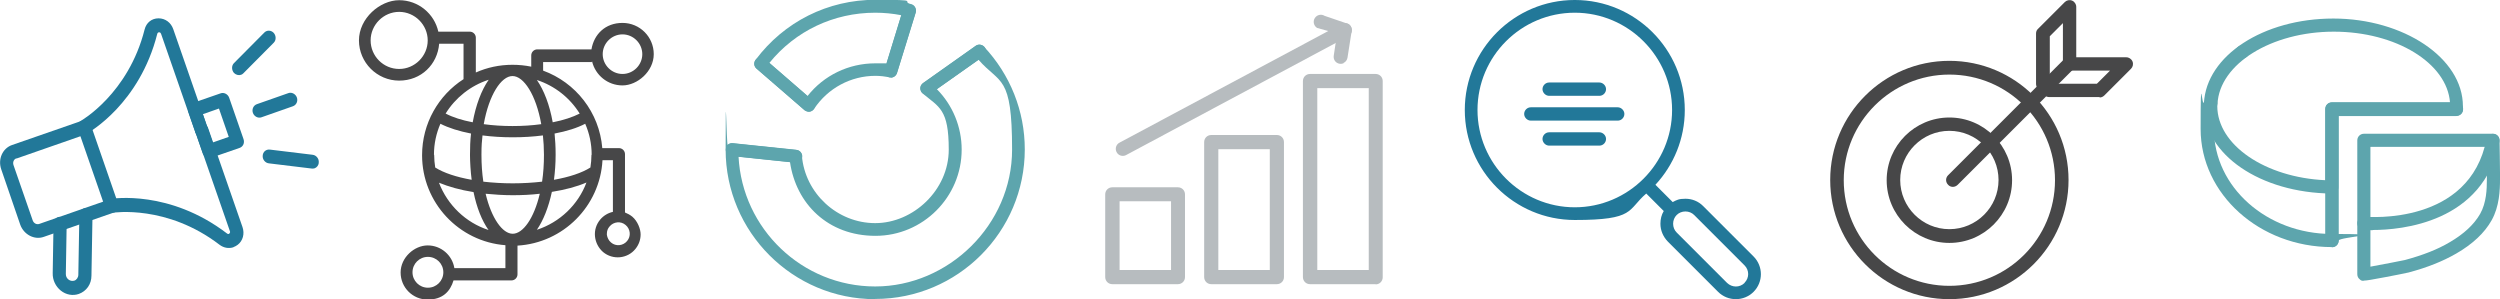 <?xml version="1.0" encoding="UTF-8"?> <svg xmlns="http://www.w3.org/2000/svg" id="Layer_1" data-name="Layer 1" width="1200" height="143.6" version="1.1" viewBox="0 0 1200 143.6"><defs><style> .cls-1 { fill: #227899; } .cls-1, .cls-2, .cls-3, .cls-4 { stroke-width: 0px; } .cls-2 { fill: #474748; } .cls-3 { fill: #b7bcbf; } .cls-4 { fill: #5da5ad; } </style></defs><g><path class="cls-2" d="M935.7,116.6c-16.6,0-30.1-13.5-30.1-30.1s13.5-30.1,30.1-30.1,30.1,13.5,30.1,30.1-13.5,30.1-30.1,30.1ZM935.7,62.8c-13,0-23.6,10.6-23.6,23.6s10.6,23.6,23.6,23.6,23.6-10.6,23.6-23.6-10.6-23.6-23.6-23.6Z"></path><path class="cls-2" d="M935.7,143.6c-31.5,0-57.2-25.6-57.2-57.2s25.7-57.2,57.2-57.2,57.2,25.6,57.2,57.2-25.7,57.2-57.2,57.2ZM935.7,35.8c-27.9,0-50.7,22.7-50.7,50.7s22.7,50.7,50.7,50.7,50.7-22.7,50.7-50.7-22.7-50.7-50.7-50.7Z"></path><path class="cls-2" d="M937.4,89.7c-.8,0-1.7-.3-2.3-1-1.3-1.3-1.3-3.3,0-4.6l56-56c1.3-1.3,3.3-1.3,4.6,0,1.3,1.3,1.3,3.3,0,4.6l-56,56c-.6.6-1.5,1-2.3,1Z"></path><path class="cls-2" d="M980.5,43.5c-1.8,0-3.2-1.5-3.2-3.2v-24.2c0-.9.3-1.7,1-2.3l12.8-12.8c.9-.9,2.3-1.2,3.5-.7,1.2.5,2,1.7,2,3v27.4c0,1.8-1.5,3.2-3.2,3.2s-3.2-1.5-3.2-3.2V11.1l-6.3,6.3v22.9c0,1.8-1.5,3.2-3.2,3.2Z"></path><path class="cls-2" d="M1007.8,46.6h-24.2c-1.8,0-3.2-1.5-3.2-3.2s1.5-3.2,3.2-3.2h22.9l6.3-6.3h-19.6c-1.8,0-3.2-1.5-3.2-3.2s1.5-3.2,3.2-3.2h27.4c1.3,0,2.5.8,3,2,.5,1.2.2,2.6-.7,3.5l-12.8,12.8c-.6.6-1.4,1-2.3,1Z"></path></g><g><path class="cls-4" d="M388.2,53.6c-.7,0-1.4-.3-2-.7l-23.1-20c-1.2-1.1-1.4-2.9-.4-4.2,13.7-18.3,34.7-28.8,57.5-28.8s11.6.7,17.2,2.1c.8.2,1.5.7,1.9,1.5.4.7.5,1.6.3,2.4l-9,29.1c-.5,1.5-2,2.4-3.5,2.1-2.3-.4-4.6-.7-6.9-.7-11.8,0-22.8,5.9-29.4,15.8-.5.7-1.3,1.2-2.1,1.3-.1,0-.3,0-.4,0ZM369.3,30.2l18.3,15.9c7.8-9.9,19.7-15.7,32.5-15.7s3.6.1,5.3.3l7.2-23.4c-4.1-.8-8.3-1.2-12.5-1.2-19.9,0-38.3,8.7-50.8,24.1Z"></path><path class="cls-4" d="M420.1,143.6c-39.6,0-71.8-32.2-71.8-71.8s.4-1.7,1-2.3c.6-.6,1.5-.9,2.4-.8l30.5,3.2c1.5.2,2.6,1.3,2.7,2.8,1.5,18.1,17,32.4,35.2,32.4s35.3-15.8,35.3-35.3-4.6-20.3-12.6-27c-.7-.6-1.1-1.5-1.1-2.5,0-.9.5-1.8,1.3-2.4l25.3-17.9c1.2-.9,2.9-.7,4,.4,12.6,13.4,19.6,30.9,19.6,49.3,0,39.6-32.2,71.8-71.8,71.8ZM354.5,75.2c1.8,34.6,30.5,62.3,65.6,62.3s65.7-29.5,65.7-65.7-5.7-31.2-16.1-43.1l-20,14.1c7.6,7.7,11.9,18.1,11.9,29,0,22.8-18.6,41.4-41.4,41.4s-38.1-15.4-41-35.4l-24.6-2.6Z"></path><path class="cls-4" d="M427.6,37.2c-.3,0-.6,0-.9-.1-1.6-.5-2.5-2.2-2-3.8l8.9-29.1c.4-1.3,1.5-2.2,2.9-2.2s3.1,1.4,3.1,3.1h0c0,.3,0,.6-.1.9l-9,29.1c-.4,1.3-1.6,2.2-2.9,2.2Z"></path><path class="cls-4" d="M388.2,53.6c-.7,0-1.5-.3-2-.7l-23.1-20c-1.3-1.1-1.4-3-.3-4.3,1.1-1.3,3-1.4,4.3-.3l23,19.9c.7.6,1.1,1.4,1.1,2.4,0,1.7-1.4,3.1-3.1,3.1Z"></path><path class="cls-4" d="M381.9,78.1c-.1,0-.2,0-.3,0l-30.5-3.2c-1.7-.2-2.9-1.7-2.7-3.4.2-1.7,1.7-2.9,3.4-2.7l30.5,3.2c1.6.1,2.8,1.5,2.8,3s-1.4,3.1-3.1,3.1Z"></path><path class="cls-4" d="M444.9,45.5c-1,0-1.9-.5-2.5-1.3-1-1.4-.6-3.3.7-4.3l25.3-17.9c1.4-1,3.3-.6,4.3.7,1,1.4.6,3.3-.7,4.3l-25.3,17.9c-.5.4-1.2.6-1.8.6Z"></path></g><g><path class="cls-4" d="M1119.3,92.9h0c-34.4-.3-61.4-18.8-61.4-42s0-.9,0-1.3c0,0,0-.2,0-.2,1.2-22.7,28.5-40.5,62.1-40.5s62.2,18.9,62.2,42.1,0,1.1,0,1.7c0,1.7-1.5,3-3.2,3h-56.6v34.2c0,.8-.3,1.7-.9,2.3-.6.6-1.4.9-2.2.9ZM1064.3,50c0,.3,0,.6,0,.9,0,18.7,23,34.3,51.9,35.6v-34.1c0-1.8,1.4-3.2,3.2-3.2h56.6c-1.4-18.9-25.9-34-55.8-34s-54.9,15.5-55.8,34.7h0c0,0,0,.1,0,.2Z"></path><path class="cls-4" d="M1119.3,118.6c-34.7,0-63-25.4-63-56.7s.6-8.8,1.7-13.1h0s0,0,0,0c.4-1.3,1.6-2.3,3.1-2.3s3.2,1.4,3.2,3.2,0,.6-.1.9c-1,3.7-1.5,7.6-1.5,11.4,0,27.8,25.4,50.3,56.6,50.3s3.2,1.4,3.2,3.2-1.4,3.2-3.2,3.2Z"></path><path class="cls-4" d="M1076.2,28.1c-.8,0-1.6-.3-2.2-.9-1.2-1.2-1.2-3.2,0-4.5,1.2-1.2,3.3-1.2,4.5,0,1.2,1.2,1.2,3.2,0,4.5h0c-.6.6-1.4.9-2.2.9Z"></path><path class="cls-4" d="M1119.3,118.6c-1.8,0-3.2-1.4-3.2-3.2v-63.1c0-1.8,1.4-3.2,3.2-3.2h59.8c1.8,0,3.2,1.4,3.2,3.2s-1.4,3.2-3.1,3.2h-56.6v59.9c0,1.8-1.4,3.2-3.2,3.2Z"></path><path class="cls-4" d="M1134.5,134.8c-.9,0-1.3-.2-1.8-.7-.8-.6-1.2-1.5-1.2-2.5v-64.2c0-1.8,1.4-3.2,3.2-3.2h61.9c1.8,0,3.2,1.4,3.2,3.2s0,.4,0,.6c0,1.8.2,11.3.2,15,0,1.5,0,2.7,0,3.1,0,5.2-.3,13-4,19.6-3.4,6.1-9.2,11.5-17,16-6.4,3.7-13.9,6.7-22.9,9.1-1.1.3-7.4,1.5-11,2.2-6.5,1.2-9.1,1.7-10.5,1.7ZM1137.8,70.6v57.4c5.4-1,15.4-2.9,16.6-3.2,8.5-2.3,15.5-5,21.4-8.5,6.9-4,11.8-8.6,14.7-13.7,3-5.3,3.2-11.9,3.2-16.4,0-.4,0-1.6,0-3.1-.2-6.2-.2-10.1-.3-12.6h-55.5ZM1197.9,70.3c-.4.2-.9.3-1.4.3.5,0,1-.1,1.4-.3Z"></path><path class="cls-4" d="M1138.9,110.5c-2.7,0-4.4-.1-4.5-.1-1.7-.2-3-1.7-2.9-3.5.2-1.7,1.7-3,3.5-2.9,2.1.2,50.5,4.1,58.5-37.2.3-1.7,2-2.8,3.7-2.5,1.7.3,2.8,2,2.5,3.7-7.5,39-47.3,42.4-60.8,42.4Z"></path></g><g><path class="cls-3" d="M647,17.5l-106.6,57c-1.7.8-3.7.1-4.5-1.6s-.1-3.7,1.6-4.5l106.6-57c1.7-.8,3.7-.1,4.5,1.6s.1,3.7-1.6,4.5Z"></path><path class="cls-3" d="M565.4,136.4h-31.5c-1.9,0-3.4-1.5-3.4-3.4v-39.7c0-1.9,1.5-3.4,3.4-3.4h31.5c1.9,0,3.4,1.5,3.4,3.4v39.7c0,1.9-1.5,3.4-3.4,3.4ZM537.4,129.6h24.7v-33h-24.7v33Z"></path><path class="cls-3" d="M612.9,136.4h-31.5c-1.9,0-3.4-1.5-3.4-3.4v-64.8c0-1.9,1.5-3.4,3.4-3.4h31.5c1.9,0,3.4,1.5,3.4,3.4v64.8c0,1.9-1.5,3.4-3.4,3.4ZM584.8,129.6h24.7v-58h-24.7v58Z"></path><path class="cls-3" d="M660.3,136.4h-31.5c-1.9,0-3.4-1.5-3.4-3.4V38.9c0-1.9,1.5-3.4,3.4-3.4h31.5c1.9,0,3.4,1.5,3.4,3.4v94.2c0,1.9-1.5,3.4-3.4,3.4ZM632.3,129.6h24.7V42.3h-24.7v87.4Z"></path><path class="cls-3" d="M645,30.3c-.6.3-1.3.4-2,.3-1.9-.3-3.1-2-2.8-3.9l1.6-10.6-9.6-2.7c-1.6-1-2.1-3.1-1.1-4.7,1-1.6,3.1-2.1,4.7-1.1l11.4,3.9c1.2.7,1.8,2.1,1.6,3.4l-2,12.8c-.2,1.1-.9,2.1-1.9,2.5Z"></path></g><g><g><path class="cls-1" d="M54.7,102l-33.7,11.7c-4.5,1.6-9.6-1.1-11.3-5.9L.6,81.3c-1.7-4.9.6-10.1,5.2-11.7l33.7-11.7c1.6-.6,3.5.4,4.1,2.1l13.1,37.8c.6,1.8-.2,3.6-1.9,4.2ZM7.9,76c-1.3.4-1.9,1.9-1.4,3.3l9.2,26.5c.5,1.4,1.9,2.1,3.1,1.7l30.7-10.7-10.9-31.4-30.7,10.7Z"></path><path class="cls-1" d="M97.9,65.8c-1.6.6-3.5-.4-4.1-2.1l-16.5-47.5c-.2-.4-.4-.7-.9-.7-.3,0-.7.1-.9.7-8.5,33.6-32.6,47.2-33.6,47.8-1.5.8-3.4.2-4.3-1.5-.9-1.6-.3-3.6,1.2-4.5.2-.1,22.8-13,30.6-43.8.8-3.3,3.4-5.4,6.7-5.4,3.2,0,6,2,7.1,5.3l16.5,47.5c.6,1.8-.2,3.6-1.9,4.2Z"></path><path class="cls-1" d="M112,118.7c-2.2.7-4.6.3-6.6-1.2-25.3-19.4-50.9-15.4-51.2-15.4-1.7.3-3.4-1-3.7-2.8-.3-1.8.8-3.5,2.5-3.8,1.1-.2,28.4-4.5,56,16.6.5.4.9.2,1.1,0,.3-.3.4-.6.3-1l-16.5-47.5c-.6-1.8.2-3.6,1.9-4.2s3.5.4,4.1,2.1l16.5,47.5c1.1,3.2.2,6.6-2.3,8.5-.6.5-1.3.8-2,1.1Z"></path><path class="cls-1" d="M37.8,141.1c-2.9,1-6.1.4-8.6-1.6-2.5-2-4-5.1-3.9-8.4l.4-23.9c0-1.8,1.5-3.2,3.2-3.1,1.7.1,3.1,1.7,3.1,3.5l-.4,23.9c0,1.1.4,2,1.3,2.7.8.6,1.8.8,2.8.5s1.9-1.5,1.9-2.8l.5-28.9c0-1.8,1.5-3.2,3.2-3.1,1.7.1,3.1,1.7,3.1,3.5l-.5,28.9c0,4.1-2.4,7.5-6.1,8.8Z"></path></g><path class="cls-1" d="M115,71l-13.6,4.7c-1.6.6-3.5-.4-4.1-2.1l-6.9-19.9c-.6-1.8.2-3.6,1.9-4.2l13.6-4.7c1.6-.6,3.5.4,4.1,2.1l6.9,19.9c.6,1.8-.2,3.6-1.9,4.2ZM102.1,68.4l7.7-2.7-4.7-13.6-7.7,2.7,4.7,13.6Z"></path><path class="cls-1" d="M140.6,51l-15.1,5.3c-1.6.6-3.5-.4-4.1-2.1s.2-3.6,1.9-4.2l15.1-5.3c1.6-.6,3.5.4,4.1,2.1s-.2,3.6-1.9,4.2Z"></path><path class="cls-1" d="M115.6,35.9c-1.1.4-2.4,0-3.3-.9-1.2-1.4-1.2-3.5,0-4.7l14.6-14.7c1.2-1.2,3.2-1.2,4.5.2,1.2,1.4,1.2,3.5,0,4.7l-14.6,14.7c-.3.3-.7.6-1.1.7Z"></path><path class="cls-1" d="M150.9,80.8c-.4.1-.9.2-1.3.1l-20.6-2.5c-1.7-.2-3.1-1.9-2.9-3.7.1-1.8,1.6-3.1,3.4-2.9l20.6,2.5c1.7.2,3.1,1.9,2.9,3.7,0,1.3-.9,2.4-2,2.8Z"></path></g><path class="cls-2" d="M284.2,29.5c1.6,6.6,7.5,11.5,14.6,11.5s15-6.7,15-15-6.7-15-15-15-13.7,5.5-14.9,12.7h-26c-1.6,0-2.9,1.3-2.9,2.9v5.4c-2.9-.6-5.9-.9-9-.9-6.3,0-12.2,1.3-17.6,3.7v-16.7c0-1.6-1.3-2.9-2.9-2.9h-15.1c-1.9-8.6-9.6-15.1-18.8-15.1s-19.3,8.7-19.3,19.3,8.7,19.3,19.3,19.3,18.4-7.8,19.2-17.7h11.7v17c-12,7.7-19.9,21.2-19.9,36.5,0,22.8,17.7,41.5,40,43.2v11h-24.5c-1-6.2-6.4-10.9-12.8-10.9s-13,5.8-13,13,5.8,13,13,13,10.8-3.9,12.4-9.2h27.8c1.6,0,2.9-1.3,2.9-2.9v-13.8c22-1.3,39.6-19,40.8-41h5v24.8c-2.3.5-4.5,1.8-6.1,3.7-1.9,2.3-2.8,5.1-2.5,8.1.3,2.9,1.7,5.6,3.9,7.5,4.7,3.9,11.7,3.2,15.5-1.5,1.7-2.1,2.5-4.5,2.5-7s-1.4-6.3-4-8.5c-1.1-.9-2.3-1.5-3.5-2v-28c0-1.6-1.3-2.9-2.9-2.9h-8c-1.4-17.2-12.8-31.5-28.4-37.2v-4.1h23.3ZM298.8,16.5c5.2,0,9.5,4.3,9.5,9.5s-4.3,9.5-9.5,9.5-9.5-4.3-9.5-9.5,4.3-9.5,9.5-9.5ZM191.6,33.1c-7.6,0-13.7-6.2-13.7-13.7s6.2-13.7,13.7-13.7,13.7,6.2,13.7,13.7-6.2,13.7-13.7,13.7ZM205.4,138.1c-4.1,0-7.4-3.3-7.4-7.4s3.3-7.4,7.4-7.4,7.4,3.3,7.4,7.4-3.3,7.4-7.4,7.4ZM301,115.7c-1.9,2.3-5.4,2.7-7.7.7-1.1-.9-1.8-2.3-2-3.7,0-.2,0-.3,0-.5,0-1.3.4-2.5,1.3-3.5,1.9-2.3,5.4-2.7,7.7-.7,2.3,1.9,2.7,5.4.7,7.7ZM259.8,59.6c-4.3.6-9,.9-13.8.9s-9.4-.3-13.8-.9c2.5-14.1,8.4-23.1,13.8-23.1s11.3,9,13.8,23.1ZM283.9,74.3c0,2.1-.2,4.1-.5,6.1-4.1,2.6-10.2,4.6-17.5,5.9.5-3.8.8-7.8.8-12s-.2-6.9-.5-10.2c5.8-1.1,10.9-2.7,14.7-4.7,2,4.6,3.1,9.6,3.1,14.9ZM261.1,74.3c0,4.6-.3,8.9-.9,12.9-4.4.5-9.2.8-14.1.8s-9.6-.3-14.1-.8c-.6-4-.9-8.3-.9-12.9s.2-6.4.5-9.3c4.6.6,9.5.9,14.5.9s9.9-.3,14.5-.9c.3,2.9.5,6,.5,9.3ZM246.1,112.2c-4.9,0-10.2-7.4-13-19.2,4.2.4,8.5.7,13,.7s8.8-.2,13-.7c-2.8,11.9-8.1,19.2-13,19.2ZM208.3,74.3c0-5.3,1.1-10.3,3.1-14.9,3.9,2,9,3.6,14.7,4.7-.4,3.3-.5,6.7-.5,10.2s.3,8.2.8,12c-7.3-1.3-13.4-3.3-17.5-5.9-.3-2-.5-4-.5-6.1ZM234.5,38.4c-3.4,4.9-6.1,12-7.6,20.3-5.2-1-9.6-2.4-13-4.2,4.7-7.6,12-13.4,20.6-16.2ZM210.7,87.7c4.6,1.9,10.2,3.5,16.6,4.5,1.5,7.4,4,13.7,7.2,18.2-10.9-3.5-19.7-12-23.8-22.7ZM257.7,110.3c3.1-4.5,5.6-10.8,7.2-18.2,6.3-1,12-2.5,16.6-4.5-4,10.7-12.8,19.1-23.8,22.7ZM278.3,54.5c-3.4,1.7-7.8,3.2-13,4.2-1.5-8.4-4.2-15.4-7.6-20.3,8.6,2.8,15.9,8.6,20.6,16.2Z"></path><g><path class="cls-1" d="M841.7,123.1l-24.2-24.2c-2.3-2.3-5.3-3.5-8.5-3.5s-4.2.6-6.1,1.6l-8.3-8.3c8.7-9.4,14.1-22,14.1-35.9,0-29.1-23.7-52.8-52.8-52.8s-52.8,23.7-52.8,52.8,23.7,52.8,52.8,52.8,25.1-4.8,34.3-12.7l8.4,8.4c-1.1,1.8-1.6,3.9-1.6,6.1,0,3.2,1.3,6.2,3.5,8.5l24.2,24.2c2.3,2.3,5.4,3.5,8.5,3.5s6.2-1.2,8.5-3.5h0c4.7-4.7,4.7-12.3,0-17ZM709.2,52.8c0-25.8,21-46.7,46.7-46.7s46.7,21,46.7,46.7-21,46.7-46.7,46.7-46.7-21-46.7-46.7ZM837.4,135.8c-2.3,2.3-6,2.3-8.4,0l-24.2-24.2c-1.1-1.1-1.7-2.6-1.7-4.2s.6-3.1,1.7-4.2c1.1-1.1,2.6-1.7,4.2-1.7s3.1.6,4.2,1.7l24.2,24.2c2.3,2.3,2.3,6,0,8.3Z"></path><path class="cls-1" d="M743.6,46h24.1c1.8,0,3.2-1.5,3.2-3.2s-1.5-3.2-3.2-3.2h-24.1c-1.8,0-3.2,1.5-3.2,3.2s1.5,3.2,3.2,3.2Z"></path><path class="cls-1" d="M776.5,51.5h-41.7c-1.8,0-3.2,1.5-3.2,3.2s1.5,3.2,3.2,3.2h41.7c1.8,0,3.2-1.5,3.2-3.2s-1.5-3.2-3.2-3.2Z"></path><path class="cls-1" d="M767.7,63.5h-24.1c-1.8,0-3.2,1.5-3.2,3.2s1.5,3.2,3.2,3.2h24.1c1.8,0,3.2-1.5,3.2-3.2s-1.5-3.2-3.2-3.2Z"></path></g></svg> 